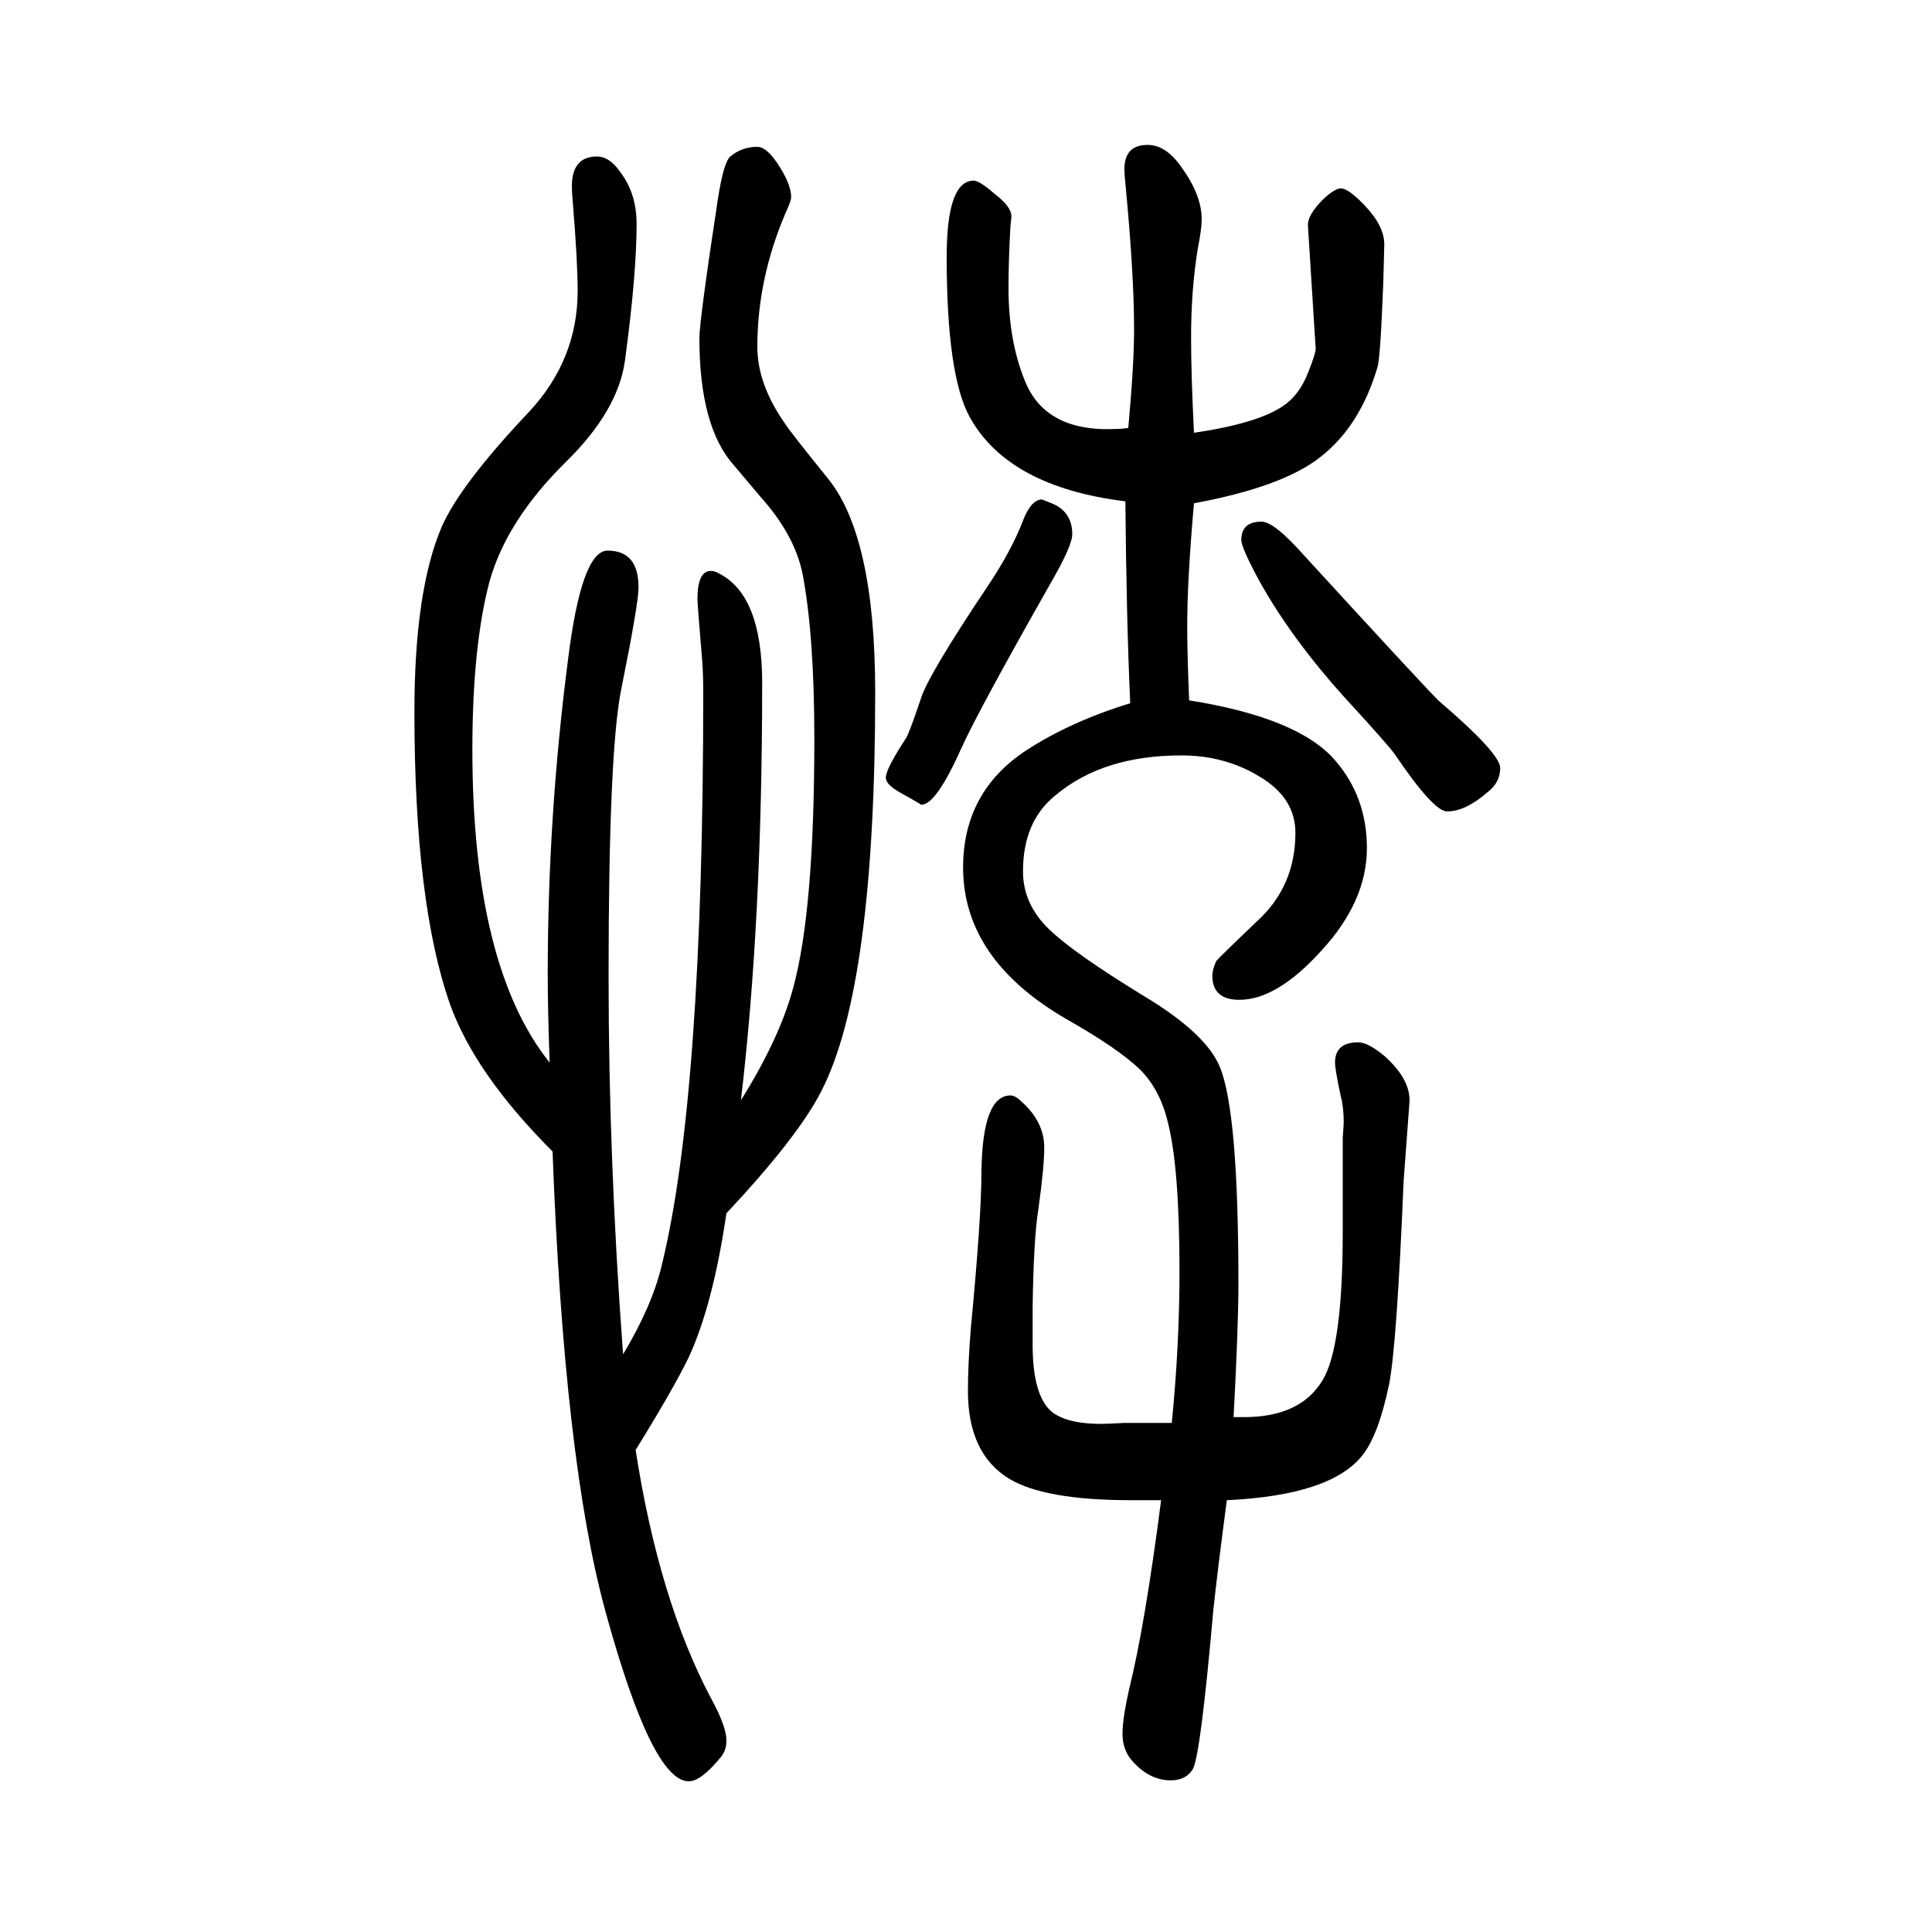 <svg xmlns="http://www.w3.org/2000/svg" xmlns:xlink="http://www.w3.org/1999/xlink" height="100" width="100" version="1.1"><path d="M658 149q24 -155 78 -257q16 -29 16 -44q0 -9 -5 -16q-21 -26 -34 -26q-38 0 -86 175q-43 156 -55 477q-80 80 -106 152q-37 105 -37 303q0 125 28 191q19 44 91 120q50 54 50 125q0 30 -5 91q-1 11 -1 17q0 31 26 31q13 0 24 -16q17 -22 17 -54q0 -52 -12 -141
q-7 -52 -61 -105q-61 -60 -79 -123q-18 -67 -18 -175q0 -224 80 -324q-2 55 -2 92q0 163 21 325q14 113 41 113q32 0 32 -38q0 -17 -18 -106q-13 -65 -13 -297q0 -189 15 -391q30 50 40 92q43 175 43 594q0 16 -1 31q-5 59 -5 65q0 29 14 29q4 0 9 -3q44 -23 44 -113
q0 -246 -22 -432q40 64 54 116q22 80 22 258q0 106 -12 170q-8 41 -44 81l-27 32q-36 40 -36 132q0 18 19 143q6 39 13 45q12 10 28 10q9 0 20 -16q15 -22 15 -36q0 -4 -6 -17q-29 -68 -29 -138q0 -39 29 -80q5 -8 43 -55q50 -60 50 -223q0 -305 -56 -413q-24 -47 -98 -126
q-14 -95 -39 -149q-16 -33 -55 -96zM1078 1133q1 0 13 -5q19 -9 19 -31q0 -12 -22 -50q-76 -134 -93 -172q-26 -58 -41 -58q-1 0 -2 1q-3 2 -21 12q-14 8 -14 15q0 9 21 41q4 7 15 40q7 24 70 118q24 36 36 67q8 21 19 22zM1306 1110q13 0 44 -35q131 -143 140 -151
q63 -54 63 -69t-13 -25q-23 -20 -42 -20q-14 0 -54 59q-7 10 -53 60q-54 60 -87 119q-19 35 -19 43q0 19 21 19zM1277 183h11q58 0 81 38q21 34 21 154v7v90q1 14 1 16q0 16 -3 27q-6 28 -6 35q0 21 24 21q10 0 27 -14q28 -25 26 -49l-6 -81q-7 -169 -15 -210
q-11 -53 -28 -74q-33 -41 -140 -46q-10 -76 -14 -114q-13 -148 -21 -164q-7 -12 -23 -12q-21 0 -38 18q-12 12 -12 30q0 16 7 47q16 64 33 195h-31q-89 0 -126 22q-43 26 -43 91q0 28 3 65q11 115 11 162q1 79 30 79q5 0 11 -6q24 -21 24 -48q0 -20 -6 -63q-5 -31 -6 -101
v-35q-1 -64 25 -78q16 -9 46 -9q5 0 24 1h20h29q8 80 8 157q0 107 -12 154q-8 34 -29 55q-23 22 -76 52q-107 62 -107 157q0 78 65 121q46 30 108 49q-4 89 -5 209q-121 15 -161 87q-24 43 -24 166q0 79 28 79q6 0 22 -14q17 -13 17 -23q0 -2 -1 -10q-2 -36 -2 -64
q0 -58 19 -101q23 -49 94 -45q5 0 11 1q6 66 6 102q0 57 -9 151q-1 9 -1 15q0 25 24 25q19 0 35 -23q21 -29 21 -54q0 -10 -4 -30q-7 -43 -7 -92q0 -39 3 -99q75 11 99 33q12 11 19 29q8 20 8 25l-8 127q-1 11 16 28q12 11 18 11q8 0 25 -18q20 -21 20 -40l-1 -39
q-3 -78 -6 -88q-18 -61 -59 -93q-39 -31 -131 -48q-7 -79 -7 -127q0 -29 2 -77q113 -18 151 -62q33 -38 33 -91q0 -55 -47 -106q-46 -51 -85 -51q-28 0 -28 25q0 6 4 15q1 2 43 42q39 36 39 91q0 36 -37 58q-36 22 -81 22q-81 0 -130 -41q-34 -27 -34 -79q0 -34 27 -60
q26 -25 98 -69q65 -39 79 -74q19 -47 19 -223q0 -46 -5 -139z" style="" transform="scale(0.05 -0.05) translate(0 -1650)"/></svg>